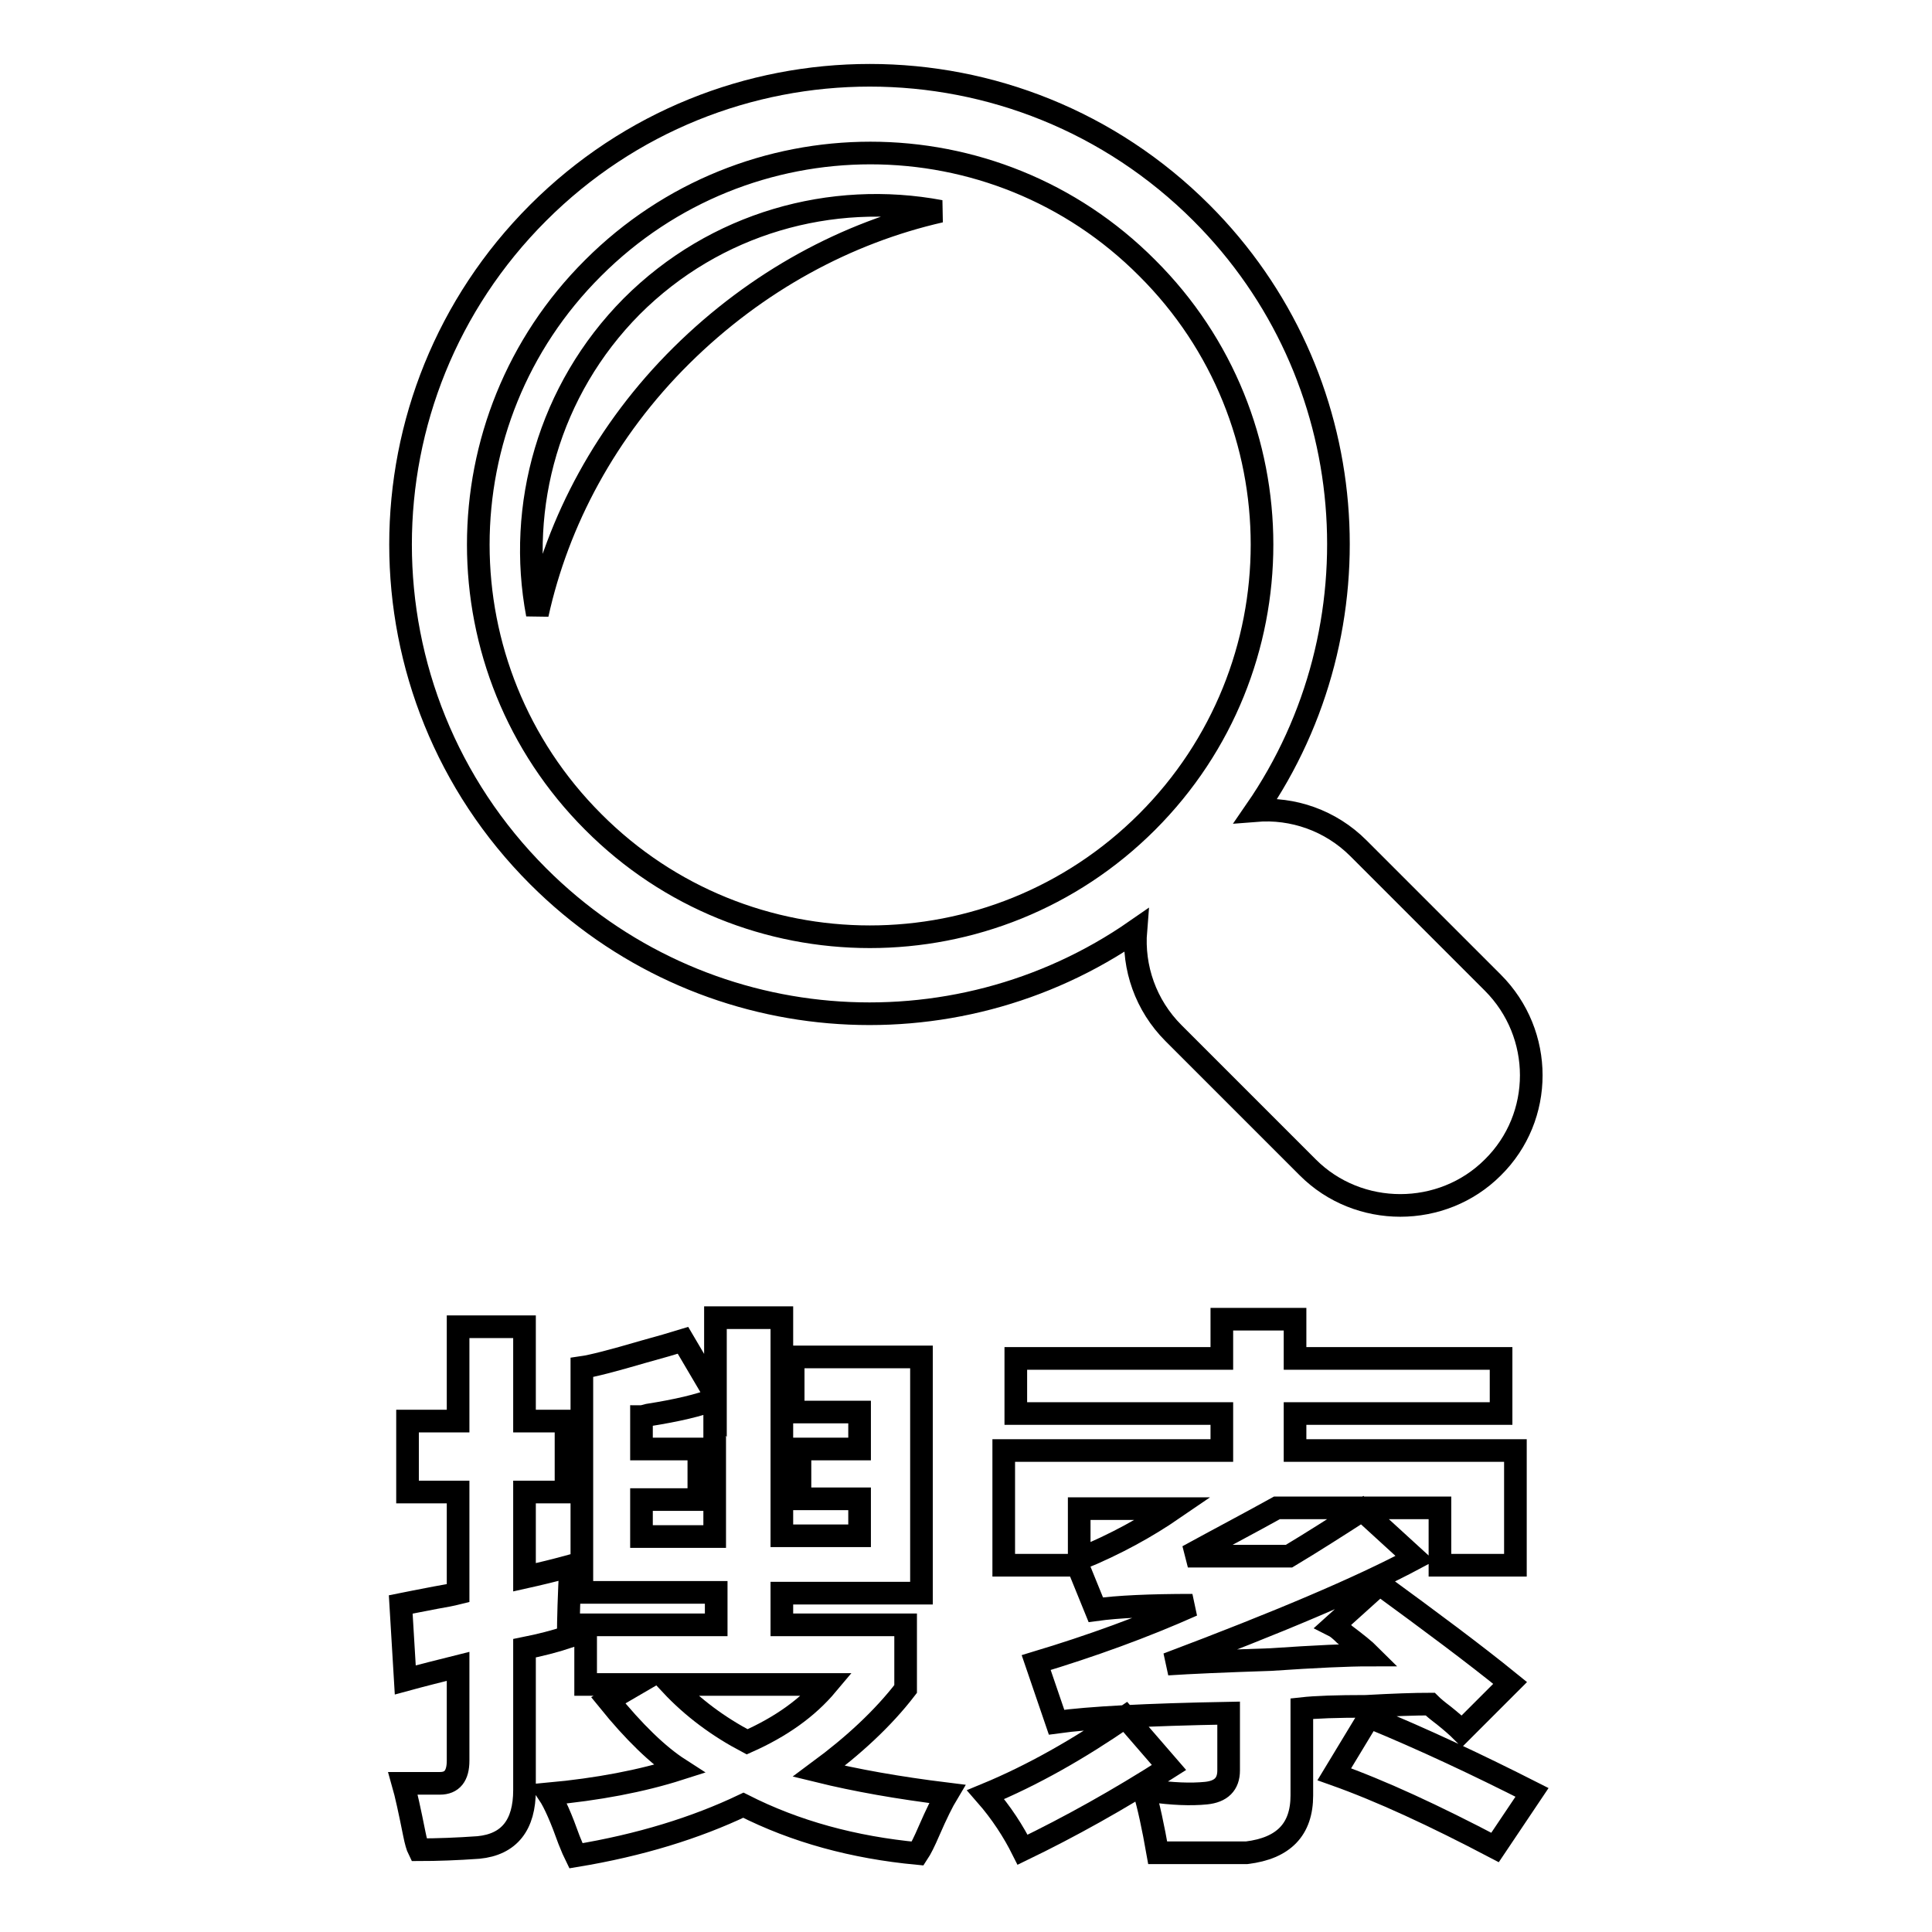 <?xml version="1.0" encoding="utf-8"?>
<!-- Svg Vector Icons : http://www.onlinewebfonts.com/icon -->
<!DOCTYPE svg PUBLIC "-//W3C//DTD SVG 1.1//EN" "http://www.w3.org/Graphics/SVG/1.1/DTD/svg11.dtd">
<svg version="1.1" xmlns="http://www.w3.org/2000/svg" xmlns:xlink="http://www.w3.org/1999/xlink" x="0px" y="0px" viewBox="0 0 256 256" enable-background="new 0 0 256 256" xml:space="preserve">
<g><g><path stroke-width="3" fill-opacity="0" stroke="#000000"  d="M83.7,40.6C72.7,51.7,68.5,67.1,71.2,81.4c2.7-12.3,9.1-24.4,19.1-34.3s22-16.3,34.3-19.1C110.2,25.3,94.8,29.5,83.7,40.6L83.7,40.6L83.7,40.6z M197.8,130.2L180,112.4c-3.7-3.7-8.7-5.4-13.6-5c16.7-24.2,14.3-57.7-7.2-79.2c-24.3-24.3-63.6-24.3-87.9,0C47,52.5,47,91.8,71.3,116.1c21.6,21.6,55,24,79.2,7.2c-0.4,4.9,1.3,9.9,5,13.6l17.8,17.8c6.7,6.7,17.8,6.7,24.5,0l0,0C204.6,148,204.6,137,197.8,130.2L197.8,130.2L197.8,130.2z M152,108.9c-20.3,20.3-53.2,20.3-73.4,0c-20.3-20.3-20.3-53.2,0-73.4c20.3-20.3,53.2-20.3,73.4,0C172.3,55.7,172.3,88.6,152,108.9L152,108.9L152,108.9z"/><path stroke-width="3" fill-opacity="0" stroke="#000000"  d="M54,197.7v-9.4h6.7v-12.5h8.8v12.5H75v9.4h-5.5V209c1.8-0.4,3.9-0.9,6.1-1.5c-0.2,3.9-0.3,7-0.3,9.4c-1.8,0.6-3.8,1.1-5.8,1.5v18.8c0,4.6-2,7.2-6.1,7.6c-2.8,0.2-5.5,0.3-7.9,0.3c-0.2-0.4-0.4-1.1-0.6-2.1c-0.6-3-1.1-5.3-1.5-6.7c0.2,0,1.8,0,4.9,0c1.6,0,2.4-1,2.4-3v-12.5c-2.4,0.6-4.8,1.2-7,1.8l-0.6-10c1-0.2,2.5-0.5,4.6-0.9c1.2-0.2,2.2-0.4,3-0.6v-13.4L54,197.7L54,197.7z M103.6,215.3H120v8.5c-3,3.9-6.9,7.5-11.5,10.9c4.9,1.2,10.5,2.2,17,3c-0.6,1-1.4,2.6-2.4,4.9c-0.6,1.4-1.1,2.4-1.5,3c-8.5-0.8-16.2-2.9-23.1-6.4c-6.3,3-13.7,5.3-22.2,6.7c-0.2-0.4-0.5-1.1-0.9-2.1c-1-2.8-1.9-4.9-2.7-6.1c6.5-0.6,12.3-1.7,17.3-3.3c-2.8-1.8-6-4.9-9.4-9.1l3.6-2.1h-6.6v-7.9h17.3v-4.3H77.1v-29.8c1.4-0.2,4.1-0.9,8.2-2.1c2.2-0.6,3.9-1.1,5.2-1.5l4.3,7.3v-10.3h8.8v28.9h10.3v-4.9H106V192h7.9v-4.9h-8.8v-7.3h17v31.3h-18.5V215.3z M85,187.7v4.3h7.6v6.7H85v4.9h9.7v-18.2c-2,0.8-5,1.5-8.8,2.1C85.5,187.6,85.2,187.7,85,187.7z M99,230.8c4.5-2,8-4.5,10.6-7.6H88.9C91.8,226.3,95.2,228.8,99,230.8z"/><path stroke-width="3" fill-opacity="0" stroke="#000000"  d="M149.1,227.5l5.8,6.7c-6.7,4.3-13.2,7.9-19.4,10.9c-1.2-2.4-2.8-4.9-4.9-7.3C136.9,235.2,143,231.7,149.1,227.5z M142.8,207.4H133v-15.2h28.9v-4.9h-27.3v-7.3h27.3v-5.2h9.7v5.2h27.3v7.3h-27.3v4.9h29.2v15.2h-10v-7.6h-21.6c-3.6,2-7.6,4.1-11.8,6.4c4.9,0,9.3,0,13.4,0c3-1.8,6.3-3.9,9.7-6.1l7,6.4c-7.3,3.9-18.2,8.5-32.8,14c3-0.2,7.6-0.4,13.7-0.6c5.9-0.4,10.2-0.6,13.1-0.6c-0.6-0.6-1.7-1.5-3.3-2.7c-0.6-0.6-1.1-1-1.5-1.2l6.1-5.5c6.7,4.9,12.5,9.2,17.3,13.1l-6.4,6.4c-0.6-0.6-1.4-1.3-2.4-2.1c-0.8-0.6-1.4-1.1-1.8-1.5c-2,0-4.9,0.1-8.5,0.3c-3.9,0-6.7,0.1-8.5,0.3v11.5c0,4.5-2.4,7-7.3,7.6c-2.2,0-6.2,0-11.8,0c-0.6-3.4-1.2-6.2-1.8-8.2c0.2,0,0.5,0,0.9,0c2.8,0.4,5.3,0.5,7.3,0.3c2-0.2,3-1.2,3-3v-7.6c-10.9,0.2-18.5,0.6-22.8,1.2l-2.7-7.9c7.3-2.2,14.2-4.7,20.7-7.6c-5.7,0-9.9,0.2-12.8,0.6L142.8,207.4z M143,199.9v6.7c4.9-2,9-4.3,12.5-6.7L143,199.9L143,199.9z M176.8,235.1l4.6-7.6c7.3,3,14.5,6.4,21.6,10l-4.9,7.3C190.1,240.6,183,237.3,176.8,235.1z"/></g></g>
</svg>